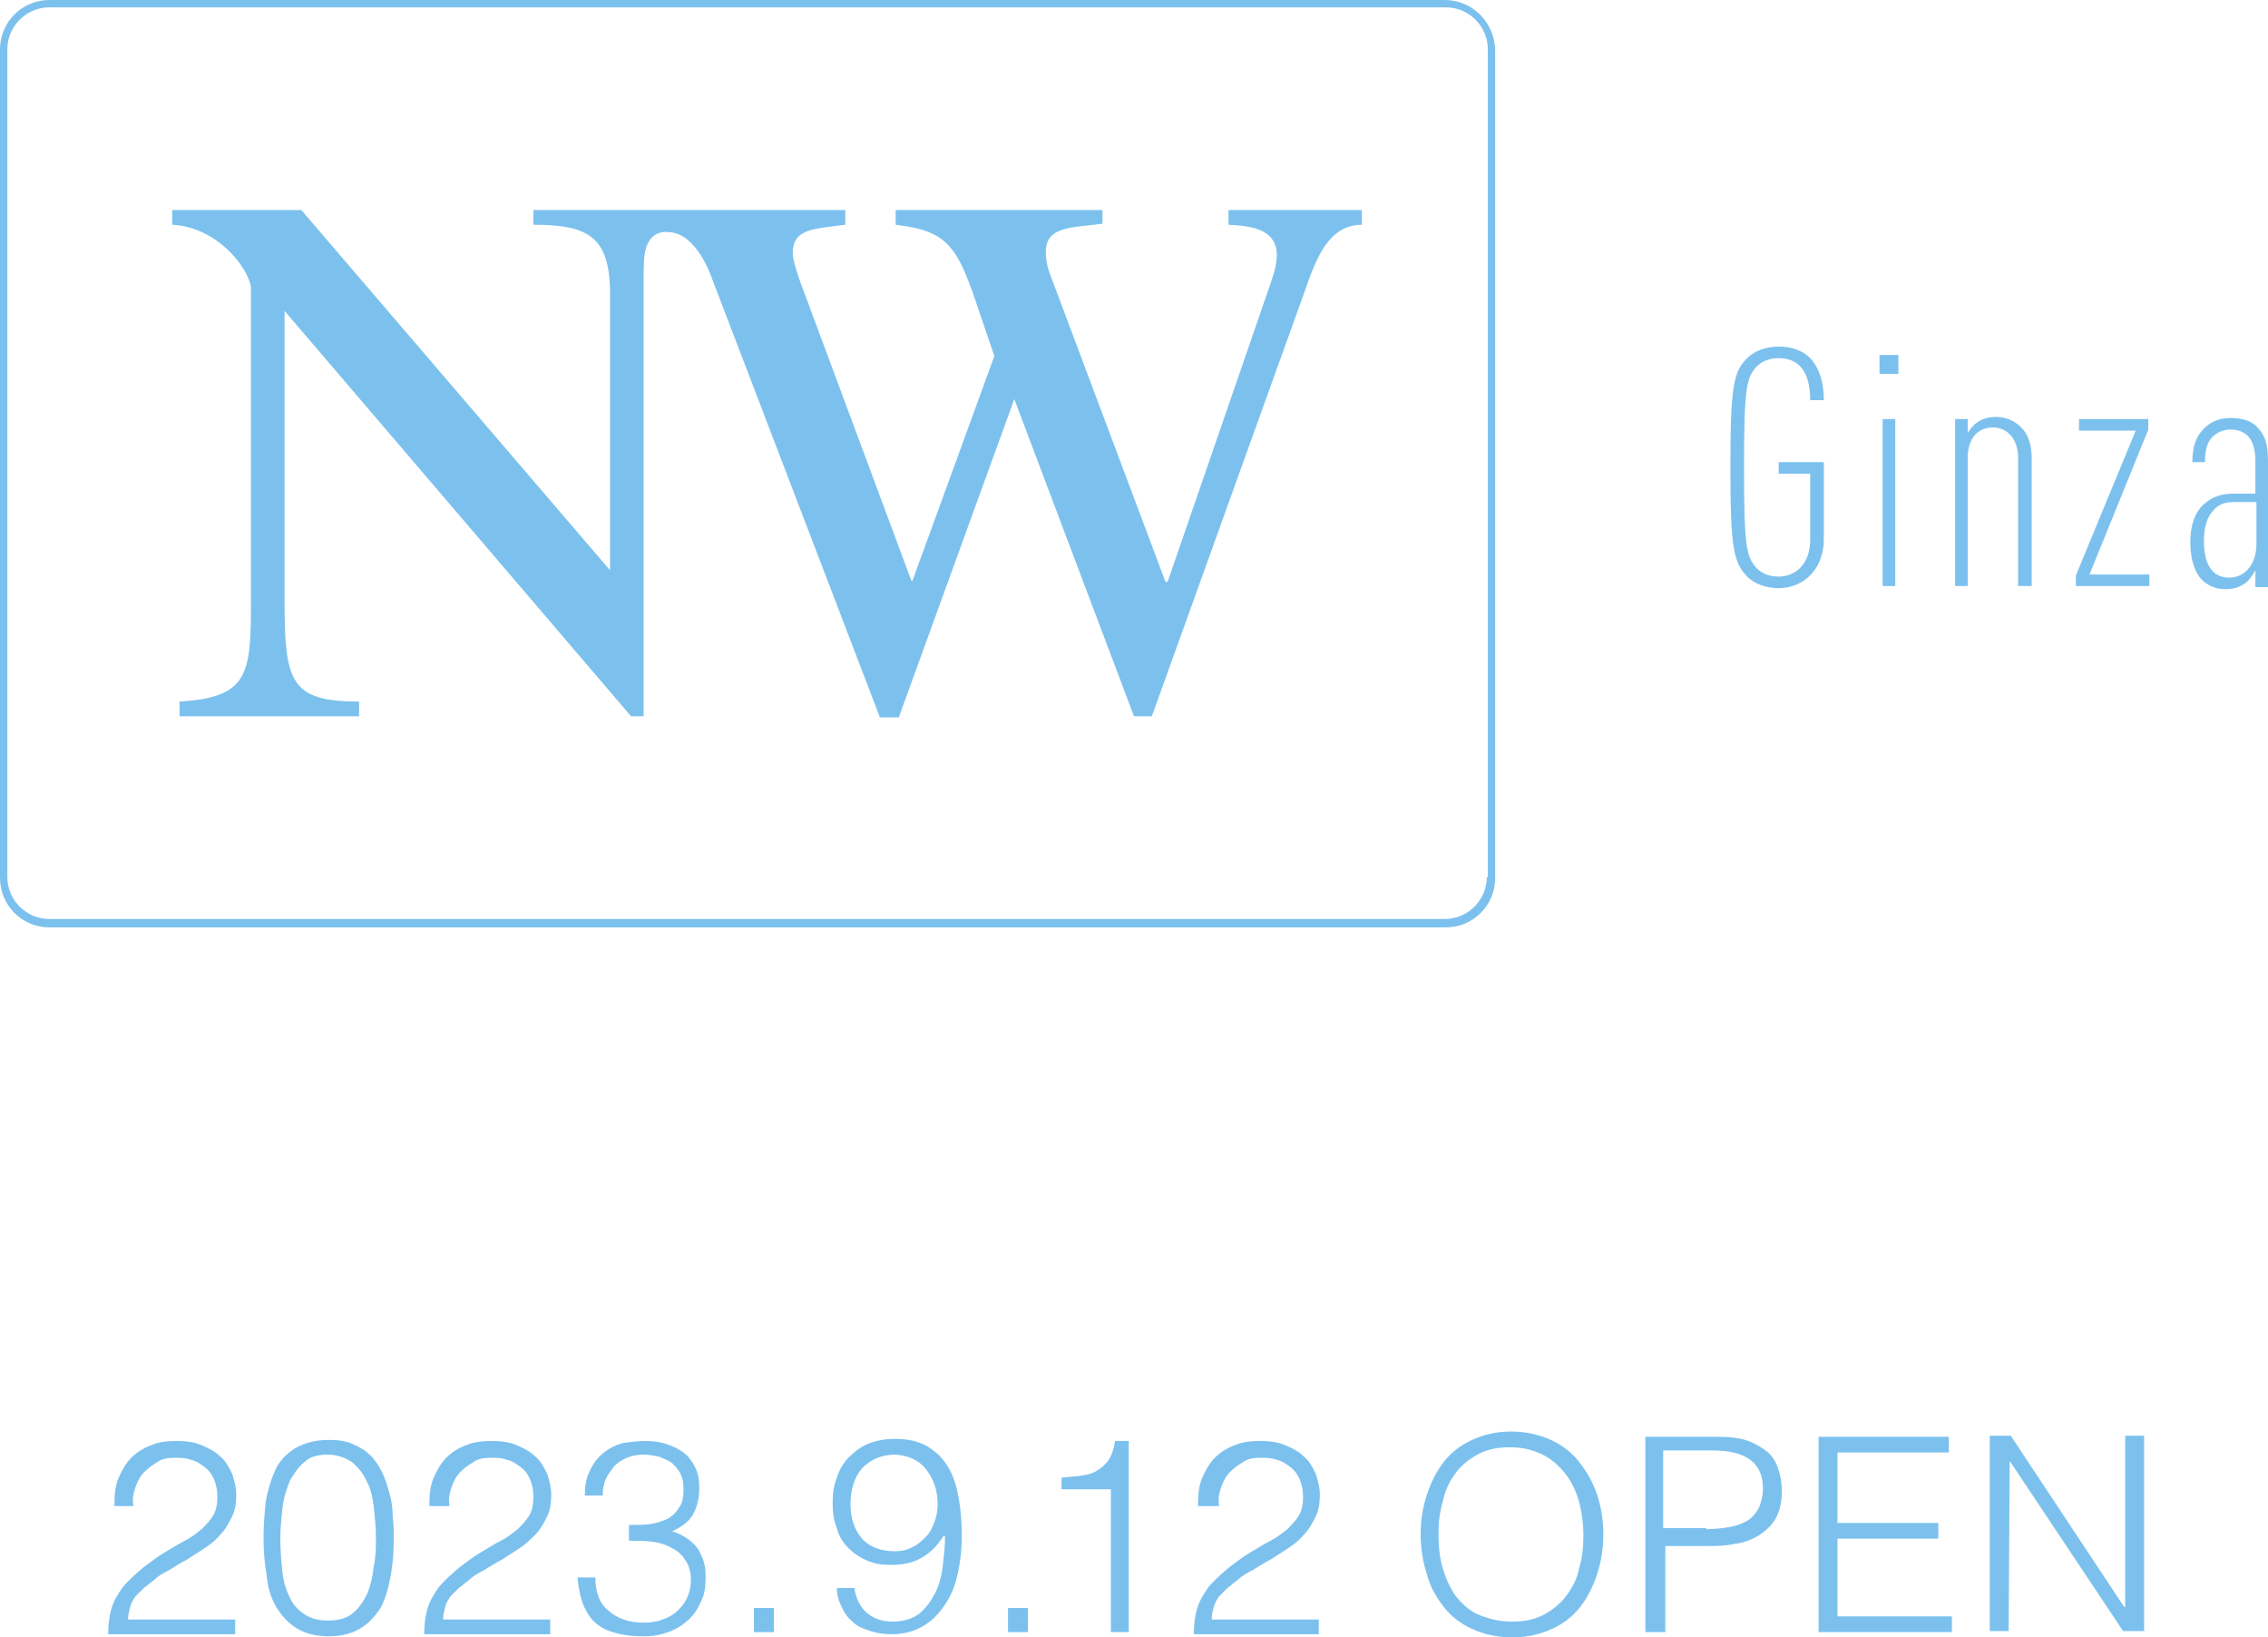 <?xml version="1.0" encoding="utf-8"?>
<!-- Generator: Adobe Illustrator 27.7.0, SVG Export Plug-In . SVG Version: 6.00 Build 0)  -->
<svg version="1.1" id="レイヤー_1" xmlns="http://www.w3.org/2000/svg" xmlns:xlink="http://www.w3.org/1999/xlink" x="0px"
	 y="0px" viewBox="0 0 216 155.9" style="enable-background:new 0 0 216 155.9;" xml:space="preserve">
<style type="text/css">
	.st0{fill:#7CC1EE;}
</style>
<g>
	<g>
		<path class="st0" d="M10.9,143.1c0-0.9,0.1-1.7,0.4-2.4c0.3-0.7,0.7-1.4,1.2-1.9c0.5-0.5,1.1-0.9,1.9-1.2c0.7-0.3,1.5-0.4,2.4-0.4
			c0.9,0,1.7,0.1,2.4,0.4c0.7,0.3,1.3,0.6,1.8,1.1c0.5,0.4,0.8,1,1.1,1.6c0.2,0.6,0.4,1.3,0.4,2c0,0.8-0.1,1.5-0.4,2.1
			c-0.3,0.6-0.6,1.2-1.1,1.7c-0.4,0.5-0.9,0.9-1.5,1.3c-0.6,0.4-1.1,0.7-1.7,1.1c-0.6,0.3-1.2,0.7-1.7,1c-0.6,0.3-1.1,0.6-1.5,1
			c-0.3,0.2-0.6,0.5-0.9,0.7c-0.3,0.3-0.5,0.5-0.8,0.8c-0.2,0.3-0.4,0.6-0.5,1c-0.1,0.4-0.2,0.7-0.2,1.2h10.2v1.4H10.3
			c0-0.9,0.1-1.7,0.3-2.4c0.2-0.7,0.6-1.4,1.1-2.1c0.6-0.7,1.3-1.3,2-1.9c0.7-0.5,1.3-1,2-1.4c0.7-0.4,1.3-0.8,1.9-1.1
			c0.6-0.3,1.1-0.7,1.6-1.1c0.4-0.4,0.8-0.8,1.1-1.3c0.3-0.5,0.4-1.1,0.4-1.8c0-0.6-0.1-1.1-0.3-1.6c-0.2-0.5-0.5-0.9-0.9-1.2
			c-0.4-0.3-0.8-0.6-1.3-0.7c-0.5-0.2-1-0.2-1.6-0.2c-0.6,0-1.2,0.1-1.6,0.4c-0.5,0.3-0.9,0.6-1.3,1c-0.4,0.4-0.6,0.9-0.8,1.4
			c-0.2,0.6-0.3,1.1-0.2,1.8H10.9z"/>
		<path class="st0" d="M31.3,137.1c0.9,0,1.7,0.1,2.3,0.4c0.7,0.3,1.2,0.6,1.7,1.1c0.5,0.5,0.8,1,1.1,1.6c0.3,0.6,0.5,1.3,0.7,2
			c0.2,0.7,0.3,1.4,0.3,2.2c0.1,0.7,0.1,1.5,0.1,2.2c0,1.2-0.1,2.4-0.3,3.5c-0.2,1.1-0.5,2.1-0.9,2.9c-0.5,0.8-1.1,1.5-1.9,2
			c-0.8,0.5-1.8,0.8-3.1,0.8c-1.3,0-2.3-0.3-3.1-0.8c-0.8-0.5-1.4-1.2-1.9-2c-0.5-0.9-0.8-1.8-0.9-3c-0.2-1.1-0.3-2.3-0.3-3.6
			c0-1.2,0.1-2.3,0.2-3.4c0.2-1.1,0.5-2.1,0.9-3c0.4-0.9,1.1-1.6,1.9-2.1C29,137.4,30,137.1,31.3,137.1z M35.8,146.4
			c0-1-0.1-1.9-0.2-2.9c-0.1-0.9-0.3-1.8-0.7-2.5c-0.3-0.7-0.8-1.3-1.4-1.8c-0.6-0.4-1.4-0.7-2.3-0.7c-0.9,0-1.7,0.2-2.2,0.7
			c-0.6,0.5-1,1.1-1.4,1.8c-0.3,0.8-0.6,1.6-0.7,2.6s-0.2,1.9-0.2,2.9c0,1.2,0.1,2.2,0.2,3.2c0.1,1,0.4,1.8,0.7,2.4
			c0.3,0.7,0.8,1.2,1.4,1.6c0.6,0.4,1.3,0.6,2.2,0.6c1,0,1.8-0.2,2.4-0.7c0.6-0.5,1-1.1,1.4-1.9c0.3-0.8,0.5-1.6,0.6-2.6
			C35.8,148.2,35.8,147.3,35.8,146.4z"/>
		<path class="st0" d="M40.9,143.1c0-0.9,0.1-1.7,0.4-2.4c0.3-0.7,0.7-1.4,1.2-1.9c0.5-0.5,1.1-0.9,1.9-1.2c0.7-0.3,1.5-0.4,2.4-0.4
			c0.9,0,1.7,0.1,2.4,0.4c0.7,0.3,1.3,0.6,1.8,1.1c0.5,0.4,0.8,1,1.1,1.6c0.2,0.6,0.4,1.3,0.4,2c0,0.8-0.1,1.5-0.4,2.1
			c-0.3,0.6-0.6,1.2-1.1,1.7s-0.9,0.9-1.5,1.3c-0.6,0.4-1.1,0.7-1.7,1.1c-0.6,0.3-1.2,0.7-1.7,1c-0.6,0.3-1.1,0.6-1.5,1
			c-0.3,0.2-0.6,0.5-0.9,0.7c-0.3,0.3-0.5,0.5-0.8,0.8c-0.2,0.3-0.4,0.6-0.5,1c-0.1,0.4-0.2,0.7-0.2,1.2h10.2v1.4H40.4
			c0-0.9,0.1-1.7,0.3-2.4c0.2-0.7,0.6-1.4,1.1-2.1c0.6-0.7,1.3-1.3,2-1.9c0.7-0.5,1.3-1,2-1.4c0.7-0.4,1.3-0.8,1.9-1.1
			c0.6-0.3,1.1-0.7,1.6-1.1c0.4-0.4,0.8-0.8,1.1-1.3c0.3-0.5,0.4-1.1,0.4-1.8c0-0.6-0.1-1.1-0.3-1.6c-0.2-0.5-0.5-0.9-0.9-1.2
			c-0.4-0.3-0.8-0.6-1.3-0.7c-0.5-0.2-1-0.2-1.6-0.2c-0.6,0-1.2,0.1-1.6,0.4c-0.5,0.3-0.9,0.6-1.3,1c-0.4,0.4-0.6,0.9-0.8,1.4
			c-0.2,0.6-0.3,1.1-0.2,1.8H40.9z"/>
		<path class="st0" d="M59.9,145.2c0.8,0,1.5,0,2.1-0.1c0.6-0.1,1.2-0.3,1.6-0.5c0.5-0.3,0.8-0.6,1.1-1.1c0.3-0.4,0.4-1,0.4-1.7
			c0-0.6-0.1-1.1-0.3-1.5c-0.2-0.4-0.5-0.7-0.8-1c-0.4-0.3-0.8-0.4-1.2-0.6c-0.5-0.1-1-0.2-1.5-0.2c-0.6,0-1.1,0.1-1.6,0.3
			c-0.5,0.2-0.9,0.5-1.2,0.8c-0.3,0.4-0.6,0.8-0.8,1.2c-0.2,0.5-0.3,1-0.3,1.6h-1.7c0-0.8,0.1-1.6,0.4-2.2c0.3-0.7,0.7-1.3,1.3-1.8
			c0.6-0.5,1.2-0.8,1.9-1c0.7-0.1,1.5-0.2,2.2-0.2c0.7,0,1.4,0.1,2,0.3c0.6,0.2,1.2,0.5,1.6,0.8c0.5,0.4,0.8,0.8,1.1,1.4
			c0.3,0.6,0.4,1.2,0.4,2c0,0.9-0.2,1.8-0.6,2.5c-0.4,0.7-1.1,1.2-2,1.6c0.7,0.2,1.2,0.5,1.6,0.8c0.4,0.3,0.8,0.7,1,1.1
			c0.2,0.4,0.4,0.8,0.5,1.3c0.1,0.4,0.1,0.9,0.1,1.3c0,0.8-0.1,1.5-0.4,2.1c-0.3,0.7-0.6,1.2-1.1,1.7c-0.5,0.5-1.1,0.9-1.8,1.2
			c-0.7,0.3-1.6,0.5-2.5,0.5c-1.1,0-2-0.1-2.7-0.3c-0.8-0.2-1.4-0.5-1.9-0.9c-0.5-0.4-0.9-1-1.2-1.7c-0.3-0.7-0.5-1.6-0.6-2.7h1.7
			c0,1.4,0.4,2.5,1.3,3.2c0.8,0.7,1.9,1.1,3.3,1.1c0.7,0,1.3-0.1,1.8-0.3c0.6-0.2,1.1-0.5,1.5-0.9s0.7-0.8,0.9-1.3
			c0.2-0.5,0.3-1,0.3-1.6c0-0.7-0.2-1.4-0.5-1.8c-0.3-0.5-0.7-0.9-1.3-1.2c-0.5-0.3-1.1-0.5-1.8-0.6c-0.7-0.1-1.5-0.1-2.3-0.1V145.2
			z"/>
		<path class="st0" d="M71.8,155.4v-2.3h1.9v2.3H71.8z"/>
		<path class="st0" d="M81.4,151.4c0.2,1,0.6,1.7,1.2,2.2c0.6,0.5,1.4,0.8,2.4,0.8c1.1,0,2-0.3,2.6-0.8c0.6-0.5,1.1-1.2,1.5-2
			c0.4-0.8,0.6-1.7,0.7-2.6c0.1-0.9,0.2-1.8,0.2-2.7l-0.1-0.1c-0.6,0.9-1.2,1.6-2.1,2.1c-0.8,0.5-1.8,0.7-2.9,0.7
			c-0.9,0-1.6-0.1-2.3-0.4c-0.7-0.3-1.3-0.7-1.8-1.2c-0.5-0.5-0.9-1.1-1.1-1.9c-0.3-0.7-0.4-1.5-0.4-2.4c0-0.9,0.1-1.7,0.4-2.4
			c0.2-0.7,0.6-1.4,1.1-1.9c0.5-0.5,1.1-1,1.8-1.3c0.7-0.3,1.6-0.5,2.6-0.5c1.2,0,2.2,0.2,3.1,0.7c0.8,0.5,1.5,1.1,2,2
			c0.5,0.8,0.8,1.8,1,2.9c0.2,1.1,0.3,2.3,0.3,3.6c0,1.6-0.2,2.9-0.5,4.1c-0.3,1.2-0.8,2.1-1.4,2.9c-0.6,0.8-1.3,1.4-2.1,1.8
			c-0.8,0.4-1.7,0.6-2.7,0.6c-0.7,0-1.4-0.1-2-0.3c-0.6-0.2-1.2-0.4-1.6-0.8c-0.5-0.4-0.8-0.8-1.1-1.4c-0.3-0.6-0.5-1.2-0.5-1.9
			H81.4z M85.3,138.5c-1.4,0-2.4,0.5-3.2,1.3c-0.7,0.8-1.1,2-1.1,3.4c0,1.4,0.4,2.5,1.1,3.3c0.7,0.8,1.8,1.2,3.1,1.2
			c0.6,0,1.2-0.1,1.7-0.4c0.5-0.2,0.9-0.6,1.3-1c0.4-0.4,0.6-0.9,0.8-1.4c0.2-0.5,0.3-1.1,0.3-1.7c0-1.3-0.4-2.4-1.1-3.3
			S86.5,138.6,85.3,138.5z"/>
		<path class="st0" d="M96,155.4v-2.3h1.9v2.3H96z"/>
		<path class="st0" d="M105.8,141.8h-4.7v-1.1c0.7-0.1,1.3-0.1,1.9-0.2c0.6-0.1,1.1-0.2,1.5-0.5c0.4-0.2,0.8-0.6,1.1-1
			c0.3-0.5,0.5-1.1,0.6-1.8h1.3v18.2h-1.7V141.8z"/>
		<path class="st0" d="M114.1,143.1c0-0.9,0.1-1.7,0.4-2.4c0.3-0.7,0.7-1.4,1.2-1.9c0.5-0.5,1.1-0.9,1.9-1.2
			c0.7-0.3,1.5-0.4,2.4-0.4c0.9,0,1.7,0.1,2.4,0.4c0.7,0.3,1.3,0.6,1.8,1.1c0.5,0.4,0.8,1,1.1,1.6c0.2,0.6,0.4,1.3,0.4,2
			c0,0.8-0.1,1.5-0.4,2.1c-0.3,0.6-0.6,1.2-1.1,1.7c-0.4,0.5-0.9,0.9-1.5,1.3c-0.6,0.4-1.1,0.7-1.7,1.1c-0.6,0.3-1.2,0.7-1.7,1
			c-0.6,0.3-1.1,0.6-1.5,1c-0.3,0.2-0.6,0.5-0.9,0.7c-0.3,0.3-0.5,0.5-0.8,0.8c-0.2,0.3-0.4,0.6-0.5,1c-0.1,0.4-0.2,0.7-0.2,1.2
			h10.2v1.4h-11.9c0-0.9,0.1-1.7,0.3-2.4c0.2-0.7,0.6-1.4,1.1-2.1c0.6-0.7,1.3-1.3,2-1.9c0.7-0.5,1.3-1,2-1.4
			c0.7-0.4,1.3-0.8,1.9-1.1c0.6-0.3,1.1-0.7,1.6-1.1c0.4-0.4,0.8-0.8,1.1-1.3c0.3-0.5,0.4-1.1,0.4-1.8c0-0.6-0.1-1.1-0.3-1.6
			c-0.2-0.5-0.5-0.9-0.9-1.2c-0.4-0.3-0.8-0.6-1.3-0.7c-0.5-0.2-1-0.2-1.6-0.2c-0.6,0-1.2,0.1-1.6,0.4c-0.5,0.3-0.9,0.6-1.3,1
			c-0.4,0.4-0.6,0.9-0.8,1.4c-0.2,0.6-0.3,1.1-0.2,1.8H114.1z"/>
		<path class="st0" d="M135.3,146.1c0-1.4,0.2-2.6,0.6-3.8c0.4-1.2,0.9-2.2,1.6-3.1c0.7-0.9,1.6-1.6,2.7-2.1
			c1.1-0.5,2.3-0.8,3.7-0.8c1.4,0,2.7,0.3,3.8,0.8c1.1,0.5,2,1.2,2.7,2.1c0.7,0.9,1.3,1.9,1.7,3.1c0.4,1.2,0.6,2.5,0.6,3.8
			c0,1.3-0.2,2.6-0.6,3.8c-0.4,1.2-0.9,2.2-1.6,3.1c-0.7,0.9-1.6,1.6-2.7,2.1c-1.1,0.5-2.3,0.8-3.8,0.8c-1.4,0-2.7-0.3-3.8-0.8
			s-2-1.2-2.7-2.1c-0.7-0.9-1.3-1.9-1.6-3.1C135.5,148.7,135.3,147.4,135.3,146.1z M144,154.4c1.2,0,2.2-0.2,3.1-0.7
			c0.9-0.5,1.6-1.1,2.1-1.8c0.6-0.8,1-1.6,1.2-2.6c0.3-1,0.4-2,0.4-3.1c0-1.3-0.2-2.5-0.5-3.5c-0.3-1-0.8-1.9-1.4-2.6
			c-0.6-0.7-1.3-1.3-2.2-1.7c-0.9-0.4-1.8-0.6-2.9-0.6c-1.2,0-2.2,0.2-3.1,0.7c-0.9,0.5-1.6,1.1-2.1,1.8c-0.6,0.8-1,1.7-1.2,2.7
			c-0.3,1-0.4,2-0.4,3.1c0,1.1,0.1,2.2,0.4,3.2c0.3,1,0.7,1.9,1.2,2.6c0.6,0.8,1.3,1.4,2.1,1.8C141.7,154.1,142.7,154.4,144,154.4z"
			/>
		<path class="st0" d="M156.7,155.4v-18.6h6.8c1.2,0,2.2,0.1,3,0.4c0.8,0.3,1.4,0.7,1.9,1.1c0.5,0.5,0.8,1,1,1.7
			c0.2,0.6,0.3,1.3,0.3,2c0,1-0.2,1.9-0.6,2.6c-0.4,0.7-1,1.2-1.6,1.6c-0.7,0.4-1.4,0.7-2.3,0.8c-0.9,0.2-1.7,0.2-2.6,0.2h-4v8.2
			H156.7z M162.5,145.6c0.8,0,1.6-0.1,2.2-0.2s1.2-0.3,1.7-0.6c0.5-0.3,0.8-0.7,1.1-1.2c0.2-0.5,0.4-1.1,0.4-1.9
			c0-1.2-0.4-2.1-1.2-2.7c-0.8-0.6-2-0.9-3.7-0.9h-4.6v7.4H162.5z"/>
		<path class="st0" d="M173.2,155.4v-18.6h12.4v1.5H175v6.7h9.6v1.5H175v7.4h10.9v1.5H173.2z"/>
		<path class="st0" d="M191.4,139.1L191.4,139.1l-0.1,16.2h-1.8v-18.6h2l10.8,16.3h0.1v-16.3h1.8v18.6h-2L191.4,139.1z"/>
	</g>
	<g>
		<g>
			<g>
				<path class="st0" d="M169.4,56c-1.2,0-2.3-0.4-3-1.1c-1.3-1.4-1.6-2.6-1.6-10.4s0.3-9.1,1.6-10.4c0.7-0.7,1.8-1.1,3-1.1
					c1.3,0,2.3,0.4,3,1.1c0.9,1,1.3,2.3,1.3,4h-1.3c0-2-0.6-4-3-4c-0.9,0-1.6,0.3-2.1,0.8c-1,1.1-1.2,2.1-1.2,9.6s0.2,8.5,1.2,9.6
					c0.5,0.5,1.2,0.8,2.1,0.8c1.6,0,3-1.2,3-3.5v-6.3h-3v-1.1h4.3v7.5C173.6,54.5,171.5,56,169.4,56z"/>
				<path class="st0" d="M179,35.6v-1.8h1.8v1.8H179z M179.3,55.8V39.9h1.2v15.9H179.3z"/>
				<path class="st0" d="M192.2,55.8V43.6c0-1.9-1.1-2.9-2.4-2.9c-1.4,0-2.4,1-2.4,2.9v12.2h-1.2V39.9h1.2v1.3
					c0.2-0.3,0.6-0.8,0.8-0.9c0.5-0.4,1.1-0.6,1.9-0.6c1,0,1.8,0.4,2.4,1c0.6,0.6,1,1.5,1,3v12.1H192.2z"/>
				<path class="st0" d="M197.7,55.8v-1l5.7-13.8H198v-1.1h6.6v1L199,54.7h5.7v1.1H197.7z"/>
				<path class="st0" d="M214.8,55.8v-1.5c-0.2,0.4-0.6,0.9-0.8,1.1c-0.5,0.4-1.1,0.7-2,0.7c-0.9,0-1.7-0.3-2.3-0.9
					c-0.6-0.6-1.1-1.8-1.1-3.6c0-1.5,0.4-2.8,1.3-3.6c0.8-0.7,1.6-1,2.9-1h2v-3.1c0-2-0.8-3-2.4-3c-0.7,0-1.2,0.3-1.6,0.6
					c-0.6,0.6-0.8,1.3-0.8,2.5h-1.2c0-1.2,0.2-2.3,1.1-3.2c0.6-0.6,1.4-1,2.5-1c1.2,0,2.1,0.3,2.6,0.9c0.7,0.7,1,1.6,1,3.1v12.1
					H214.8z M214.8,47.8h-2c-0.9,0-1.5,0.2-2,0.8c-0.6,0.6-0.9,1.6-0.9,2.9c0,2.1,0.7,3.5,2.4,3.5c1.6,0,2.6-1.4,2.6-3.2V47.8z"/>
			</g>
		</g>
		<g>
			<g>
				<path class="st0" d="M137.6,0H4.7C2.1,0,0,2.1,0,4.7v78.9c0,2.6,2.1,4.7,4.7,4.7h133c2.6,0,4.7-2.1,4.7-4.7V4.7
					C142.3,2.1,140.2,0,137.6,0z M141.6,83.5c0,2.2-1.8,4-4,4H4.7c-2.2,0-4-1.8-4-4V4.7c0-2.2,1.8-4,4-4h133c2.2,0,4,1.8,4,4V83.5z
					 M117,21.4c1.9,0.1,4.6,0.3,4.6,2.9c0,0.7-0.2,1.6-0.6,2.7l-9.8,28.4H111l-11-29.3c-0.3-0.8-0.4-1.5-0.4-2.1
					c0-2.5,2.5-2.3,5.4-2.7V20H85.3v1.4c5,0.6,5.9,2,8,8.4l1.4,4.1l-7.8,21.4h-0.1L76.2,26.8c-0.4-1.2-0.7-2.1-0.7-2.7
					c0-2.3,1.9-2.3,5-2.7V20H50.8v1.4c5.2,0,7.3,1.1,7.3,6.6v26.3L28.7,20H16.4v1.4c4.1,0.2,7.1,3.8,7.5,5.9V57
					c0,7.1-0.1,9.4-6.8,9.8v1.4h17.1v-1.4c-6.6,0-7.1-1.9-7.1-9.8V29.6l33,38.6h1.2v-42c0-1.7,0.1-2.6,0.5-3.2
					c0.4-0.7,1.1-1,1.9-0.9c2.7,0.1,4.1,4.4,4.1,4.4l16,41.8h1.8L96.6,38L108,68.2h1.7l14.5-40.3c1.1-3.2,2.3-6.5,5.5-6.5V20H117
					V21.4z"/>
			</g>
		</g>
	</g>
</g>
</svg>

